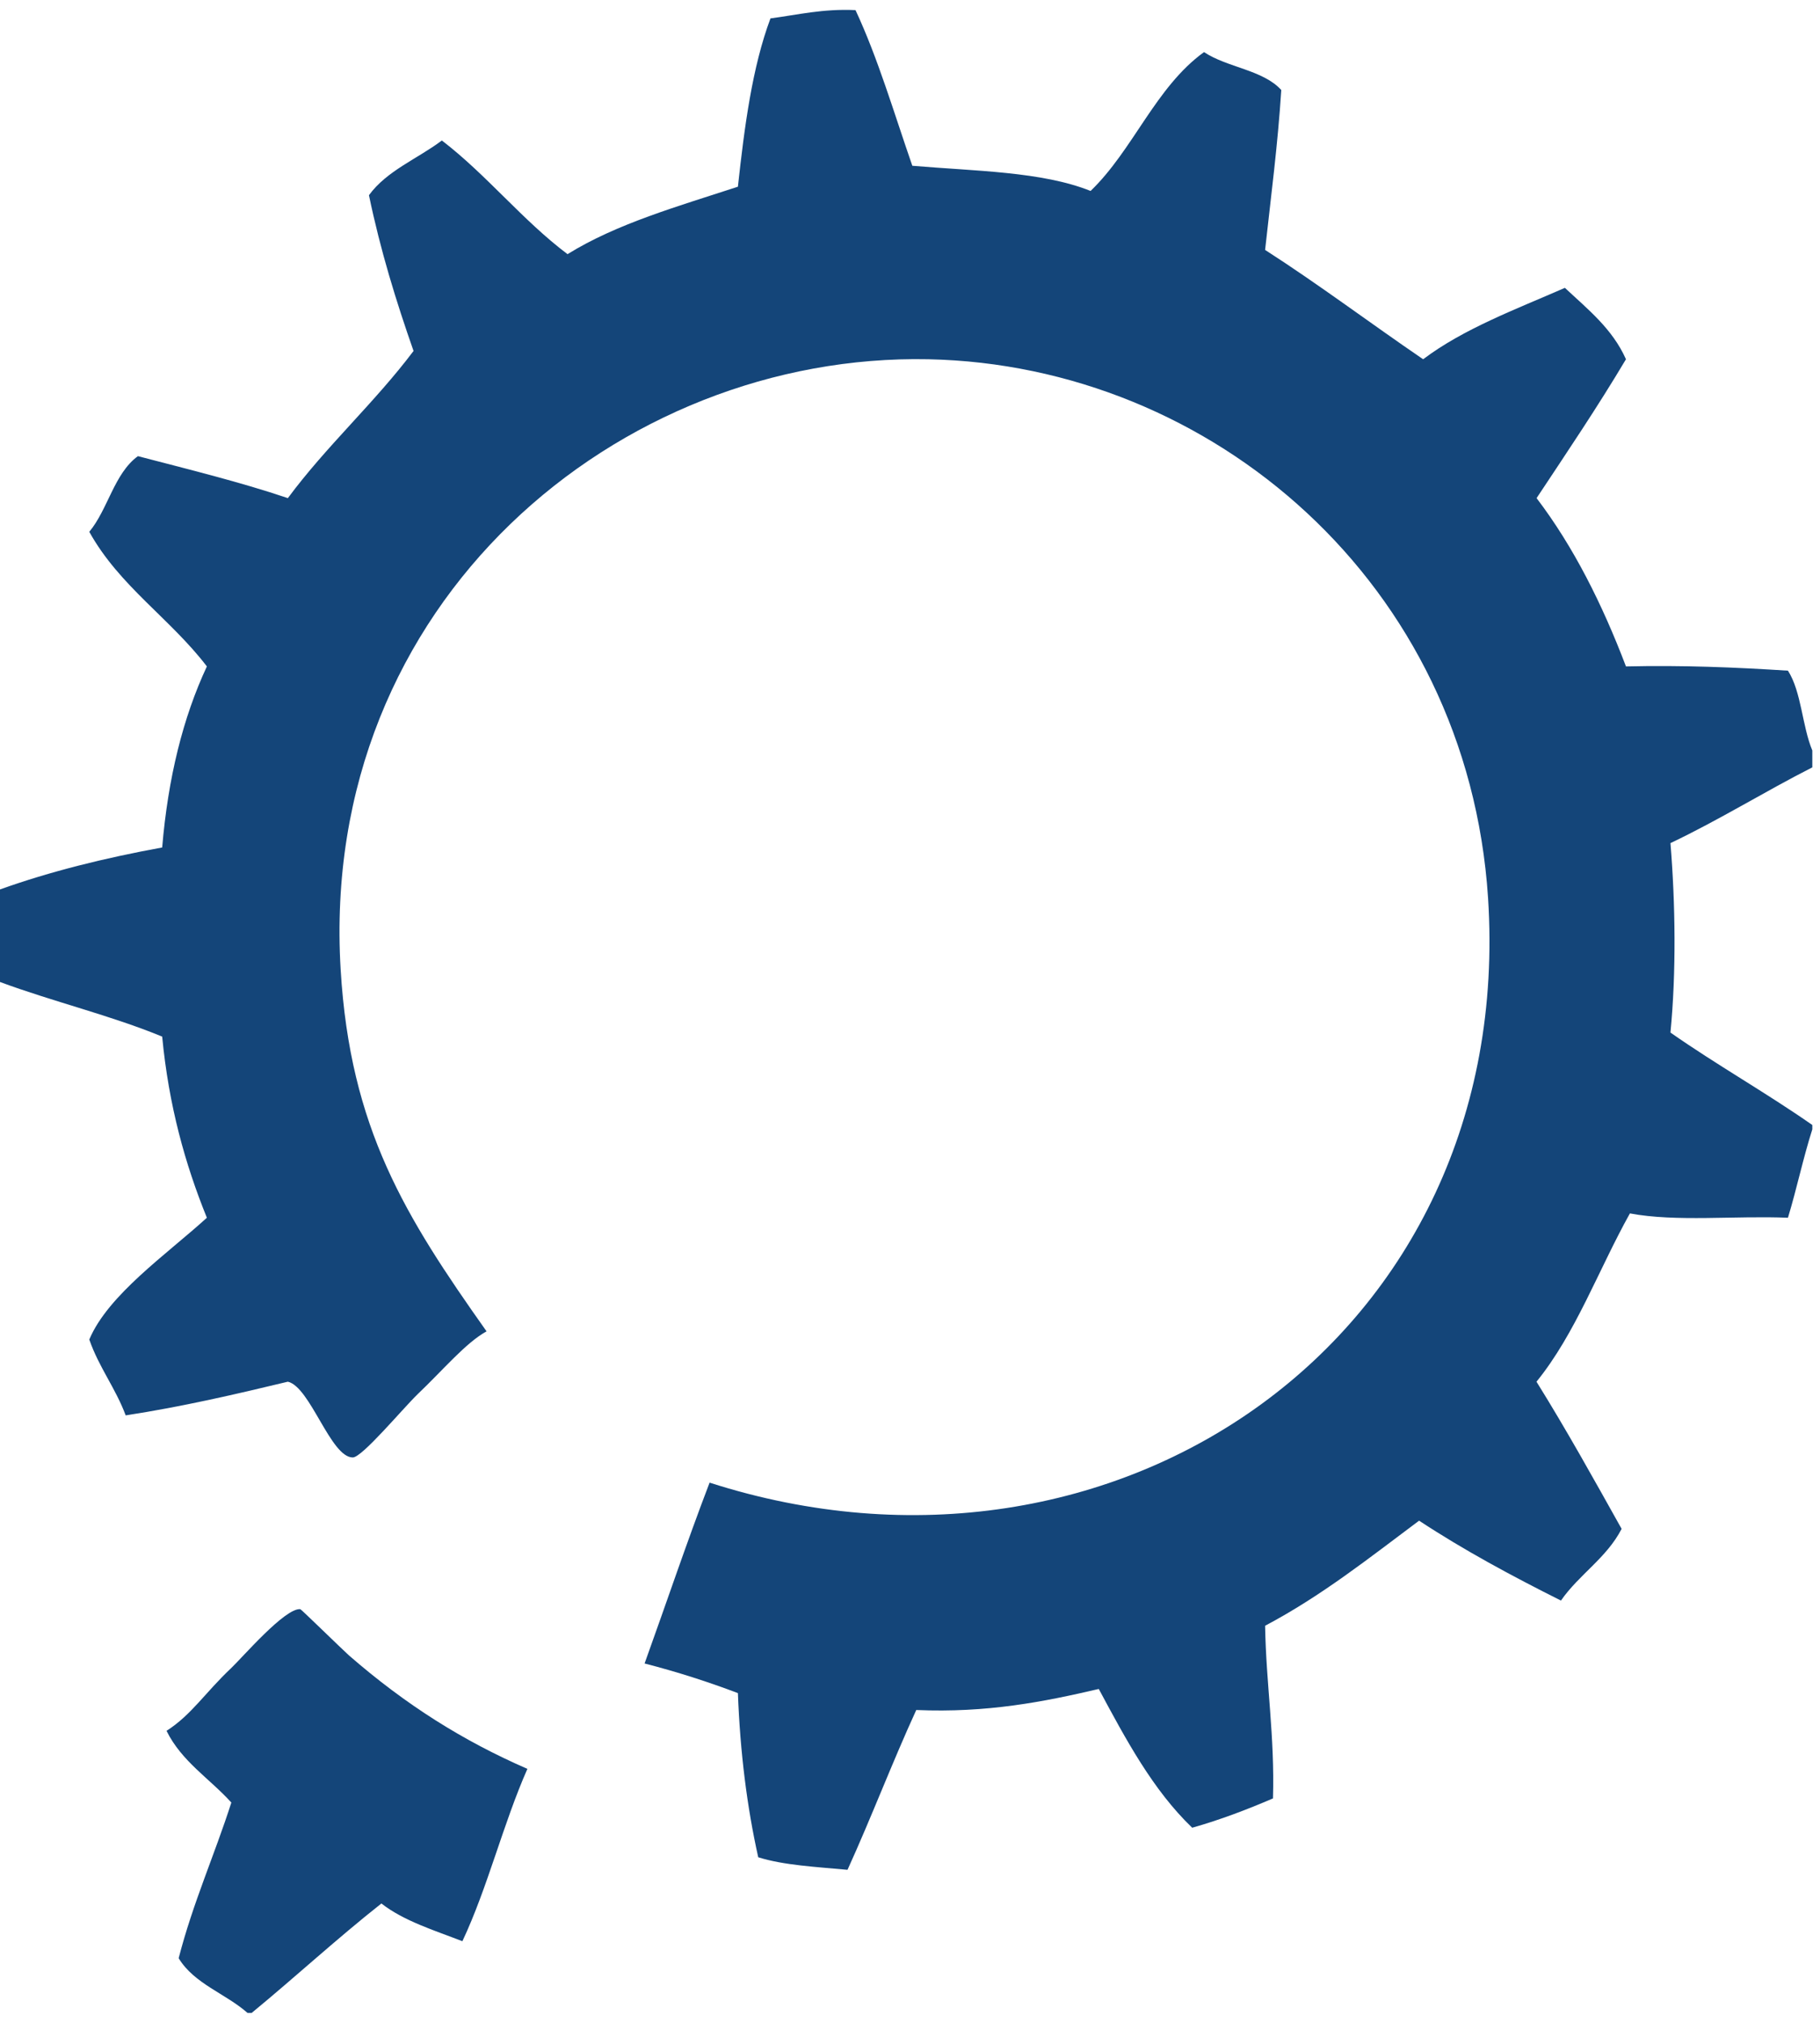 <svg xmlns="http://www.w3.org/2000/svg"
    width="18" 
    height="20" 
    viewBox="0 0 18 20" >

    <path 
        fill="#144579"
        d="M17.924,7.42C17.924,7.477 17.924,7.532 17.924,7.587C17.448,7.829 17.007,8.105 16.521,8.336C16.57,8.934 16.579,9.613 16.521,10.209C16.975,10.527 17.469,10.805 17.924,11.123C17.924,11.137 17.924,11.152 17.924,11.166C17.834,11.447 17.77,11.754 17.683,12.04C17.169,12.018 16.572,12.083 16.12,11.997C15.81,12.552 15.582,13.187 15.196,13.661C15.49,14.133 15.764,14.626 16.038,15.116C15.889,15.405 15.617,15.567 15.438,15.825C14.951,15.581 14.475,15.325 14.035,15.035C13.545,15.401 13.07,15.779 12.512,16.074C12.522,16.656 12.608,17.163 12.59,17.781C12.337,17.89 12.073,17.991 11.791,18.071C11.401,17.697 11.134,17.196 10.867,16.699C10.323,16.826 9.763,16.937 9.062,16.907C8.825,17.423 8.618,17.969 8.382,18.487C8.075,18.458 7.754,18.443 7.499,18.363C7.388,17.865 7.32,17.327 7.298,16.74C7.005,16.629 6.698,16.53 6.375,16.447C6.59,15.851 6.793,15.246 7.018,14.659C11.03,15.948 14.998,13.223 14.717,8.877C14.514,5.769 11.987,3.61 9.182,3.552C6.128,3.489 3.151,5.947 3.369,9.585C3.463,11.158 4.008,12.027 4.812,13.163C4.605,13.278 4.391,13.536 4.13,13.785C3.976,13.935 3.581,14.41 3.489,14.41C3.27,14.41 3.069,13.712 2.847,13.661C2.327,13.786 1.803,13.908 1.243,13.994C1.143,13.725 0.979,13.52 0.883,13.244C1.07,12.801 1.647,12.403 2.046,12.04C1.831,11.51 1.669,10.932 1.604,10.249C1.097,10.04 0.523,9.903 0,9.709C0,9.404 0,9.099 0,8.794C0.497,8.616 1.036,8.483 1.604,8.379C1.662,7.69 1.81,7.094 2.046,6.589C1.686,6.117 1.181,5.795 0.883,5.258C1.068,5.036 1.129,4.681 1.364,4.51C1.865,4.641 2.373,4.765 2.847,4.925C3.23,4.408 3.703,3.984 4.09,3.47C3.919,2.982 3.763,2.479 3.649,1.93C3.827,1.686 4.13,1.57 4.37,1.389C4.816,1.731 5.164,2.175 5.613,2.513C6.099,2.211 6.709,2.039 7.298,1.846C7.363,1.249 7.44,0.663 7.62,0.182C7.892,0.146 8.139,0.085 8.461,0.1C8.683,0.575 8.842,1.118 9.023,1.639C9.641,1.692 10.305,1.695 10.786,1.888C11.208,1.482 11.428,0.862 11.908,0.515C12.136,0.668 12.491,0.69 12.672,0.89C12.637,1.438 12.569,1.949 12.512,2.471C13.047,2.815 13.55,3.194 14.075,3.552C14.477,3.249 14.988,3.06 15.477,2.846C15.702,3.057 15.946,3.249 16.081,3.552C15.8,4.024 15.496,4.474 15.197,4.925C15.563,5.406 15.846,5.972 16.081,6.589C16.642,6.576 17.168,6.598 17.683,6.631C17.817,6.84 17.823,7.179 17.924,7.42Z" />
    <path d="M2.489,19.902C2.476,19.902 2.462,19.902 2.448,19.902C2.232,19.711 1.921,19.615 1.767,19.361C1.908,18.814 2.121,18.343 2.288,17.822C2.074,17.585 1.797,17.417 1.647,17.113C1.894,16.955 2.027,16.737 2.288,16.491C2.398,16.387 2.819,15.896 2.97,15.91C2.978,15.91 3.381,16.304 3.451,16.367C4.014,16.857 4.58,17.212 5.216,17.489C4.976,18.032 4.823,18.663 4.573,19.193C4.292,19.084 3.994,18.993 3.772,18.82C3.331,19.168 2.923,19.545 2.489,19.902Z" fill="#144579"/>
</svg>
